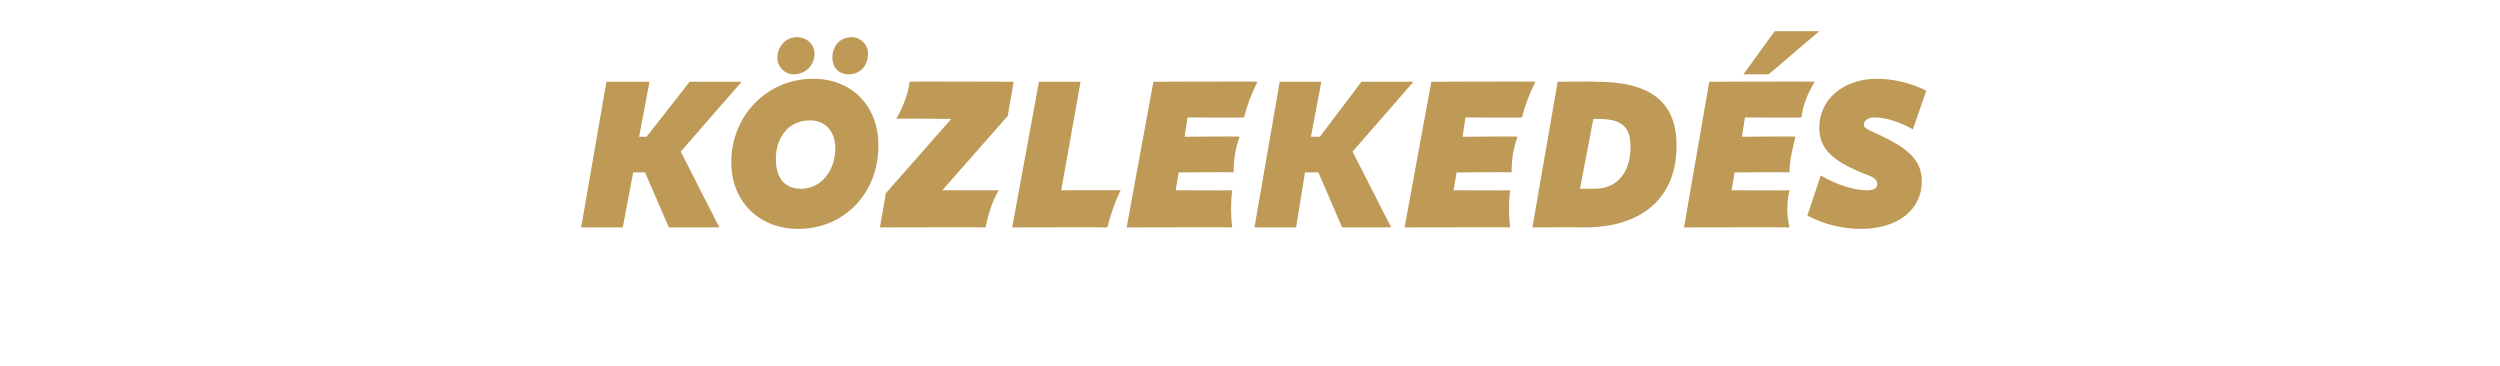 <?xml version="1.0" standalone="no"?>
<!DOCTYPE svg PUBLIC "-//W3C//DTD SVG 1.1//EN" "http://www.w3.org/Graphics/SVG/1.1/DTD/svg11.dtd">
<svg xmlns="http://www.w3.org/2000/svg" version="1.1" width="168.2px" height="24.6px" viewBox="0 -1 168.2 24.6" style="top:-1px">
  <desc>k zleked s</desc>
  <defs/>
  <g id="Polygon16941">
    <path d="M 40.8 4.5 L 43.7 4.5 L 43 8.2 L 43.5 8.2 L 46.4 4.5 L 49.9 4.5 L 45.8 9.2 L 48.4 14.3 L 45 14.3 L 43.4 10.6 L 42.6 10.6 L 41.9 14.3 L 39.1 14.3 L 40.8 4.5 Z M 54.7 4.3 C 57.3 4.3 59.1 6.1 59.1 8.8 C 59.1 12 56.8 14.4 53.7 14.4 C 51.1 14.4 49.2 12.6 49.2 9.9 C 49.2 6.8 51.6 4.3 54.7 4.3 Z M 53.9 11.7 C 55.3 11.7 56.2 10.4 56.2 9 C 56.2 7.8 55.5 7.1 54.5 7.1 C 53 7.1 52.2 8.3 52.2 9.7 C 52.2 11 52.8 11.7 53.9 11.7 Z M 52.3 2.9 C 52.3 2.1 52.9 1.5 53.6 1.5 C 54.3 1.5 54.8 2 54.8 2.6 C 54.8 3.4 54.2 4 53.4 4 C 52.8 4 52.3 3.5 52.3 2.9 C 52.3 2.9 52.3 2.9 52.3 2.9 Z M 57.3 1.5 C 57.9 1.5 58.4 2 58.4 2.6 C 58.4 3.4 57.9 4 57.1 4 C 56.4 4 56 3.5 56 2.9 C 56 2.1 56.5 1.5 57.3 1.5 Z M 64 7 C 64 7 60.32 6.96 60.3 7 C 60.8 6.1 61.1 5.3 61.2 4.5 C 61.22 4.47 68.2 4.5 68.2 4.5 L 67.8 6.8 L 63.4 11.8 C 63.4 11.8 67.18 11.8 67.2 11.8 C 66.7 12.6 66.5 13.5 66.3 14.3 C 66.3 14.28 59.2 14.3 59.2 14.3 L 59.6 12 L 64 7 Z M 69.9 4.5 L 72.7 4.5 L 71.4 11.8 C 71.4 11.8 75.41 11.79 75.4 11.8 C 75 12.6 74.7 13.5 74.5 14.3 C 74.51 14.28 68.1 14.3 68.1 14.3 L 69.9 4.5 Z M 77.6 4.5 C 77.6 4.5 84.61 4.47 84.6 4.5 C 84.2 5.3 83.9 6.1 83.7 6.9 C 83.72 6.93 79.9 6.9 79.9 6.9 L 79.7 8.2 C 79.7 8.2 83.39 8.16 83.4 8.2 C 83.1 9 83 9.8 83 10.6 C 82.97 10.57 79.3 10.6 79.3 10.6 L 79.1 11.8 C 79.1 11.8 82.91 11.82 82.9 11.8 C 82.8 12.6 82.8 13.5 82.9 14.3 C 82.93 14.28 75.8 14.3 75.8 14.3 L 77.6 4.5 Z M 86.1 4.5 L 88.9 4.5 L 88.2 8.2 L 88.8 8.2 L 91.6 4.5 L 95.1 4.5 L 91 9.2 L 93.6 14.3 L 90.3 14.3 L 88.7 10.6 L 87.8 10.6 L 87.2 14.3 L 84.4 14.3 L 86.1 4.5 Z M 96.3 4.5 C 96.3 4.5 103.32 4.47 103.3 4.5 C 102.9 5.3 102.6 6.1 102.4 6.9 C 102.44 6.93 98.6 6.9 98.6 6.9 L 98.4 8.2 C 98.4 8.2 102.1 8.16 102.1 8.2 C 101.8 9 101.7 9.8 101.7 10.6 C 101.68 10.57 98 10.6 98 10.6 L 97.8 11.8 C 97.8 11.8 101.63 11.82 101.6 11.8 C 101.5 12.6 101.5 13.5 101.6 14.3 C 101.64 14.28 94.5 14.3 94.5 14.3 L 96.3 4.5 Z M 104.8 4.5 C 104.8 4.5 107.44 4.47 107.4 4.5 C 111.1 4.5 112.8 5.9 112.8 8.8 C 112.8 12.3 110.5 14.3 106.6 14.3 C 106.61 14.28 103.1 14.3 103.1 14.3 L 104.8 4.5 Z M 107.3 11.7 C 108.8 11.7 109.7 10.6 109.7 8.9 C 109.7 7.5 109.1 7 107.5 7 C 107.46 7 107.2 7 107.2 7 L 106.3 11.7 C 106.3 11.7 107.27 11.7 107.3 11.7 Z M 115 4.5 C 115 4.5 122.06 4.47 122.1 4.5 C 121.6 5.3 121.3 6.1 121.2 6.9 C 121.18 6.93 117.4 6.9 117.4 6.9 L 117.2 8.2 C 117.2 8.2 120.84 8.16 120.8 8.2 C 120.6 9 120.4 9.8 120.4 10.6 C 120.42 10.57 116.7 10.6 116.7 10.6 L 116.5 11.8 C 116.5 11.8 120.37 11.82 120.4 11.8 C 120.2 12.6 120.2 13.5 120.4 14.3 C 120.38 14.28 113.3 14.3 113.3 14.3 L 115 4.5 Z M 119.4 1.1 L 122.4 1.1 L 119 4 L 117.3 4 L 119.4 1.1 Z M 121.6 13.5 C 121.6 13.5 122.5 10.8 122.5 10.8 C 123.5 11.4 124.7 11.8 125.6 11.8 C 126 11.8 126.3 11.7 126.3 11.4 C 126.3 11 126 10.9 125.2 10.6 C 123.3 9.8 122.4 9 122.4 7.6 C 122.4 5.7 124 4.3 126.3 4.3 C 127.4 4.3 128.6 4.6 129.6 5.1 C 129.6 5.1 128.7 7.7 128.7 7.7 C 127.8 7.2 126.9 6.9 126.1 6.9 C 125.7 6.9 125.4 7.1 125.4 7.4 C 125.4 7.6 125.6 7.7 126.5 8.1 C 128.4 9 129.3 9.8 129.3 11.2 C 129.3 13.1 127.7 14.4 125.2 14.4 C 124 14.4 122.7 14.1 121.6 13.5 Z " stroke="none" fill="#bf9a57"/>
  </g>
</svg>